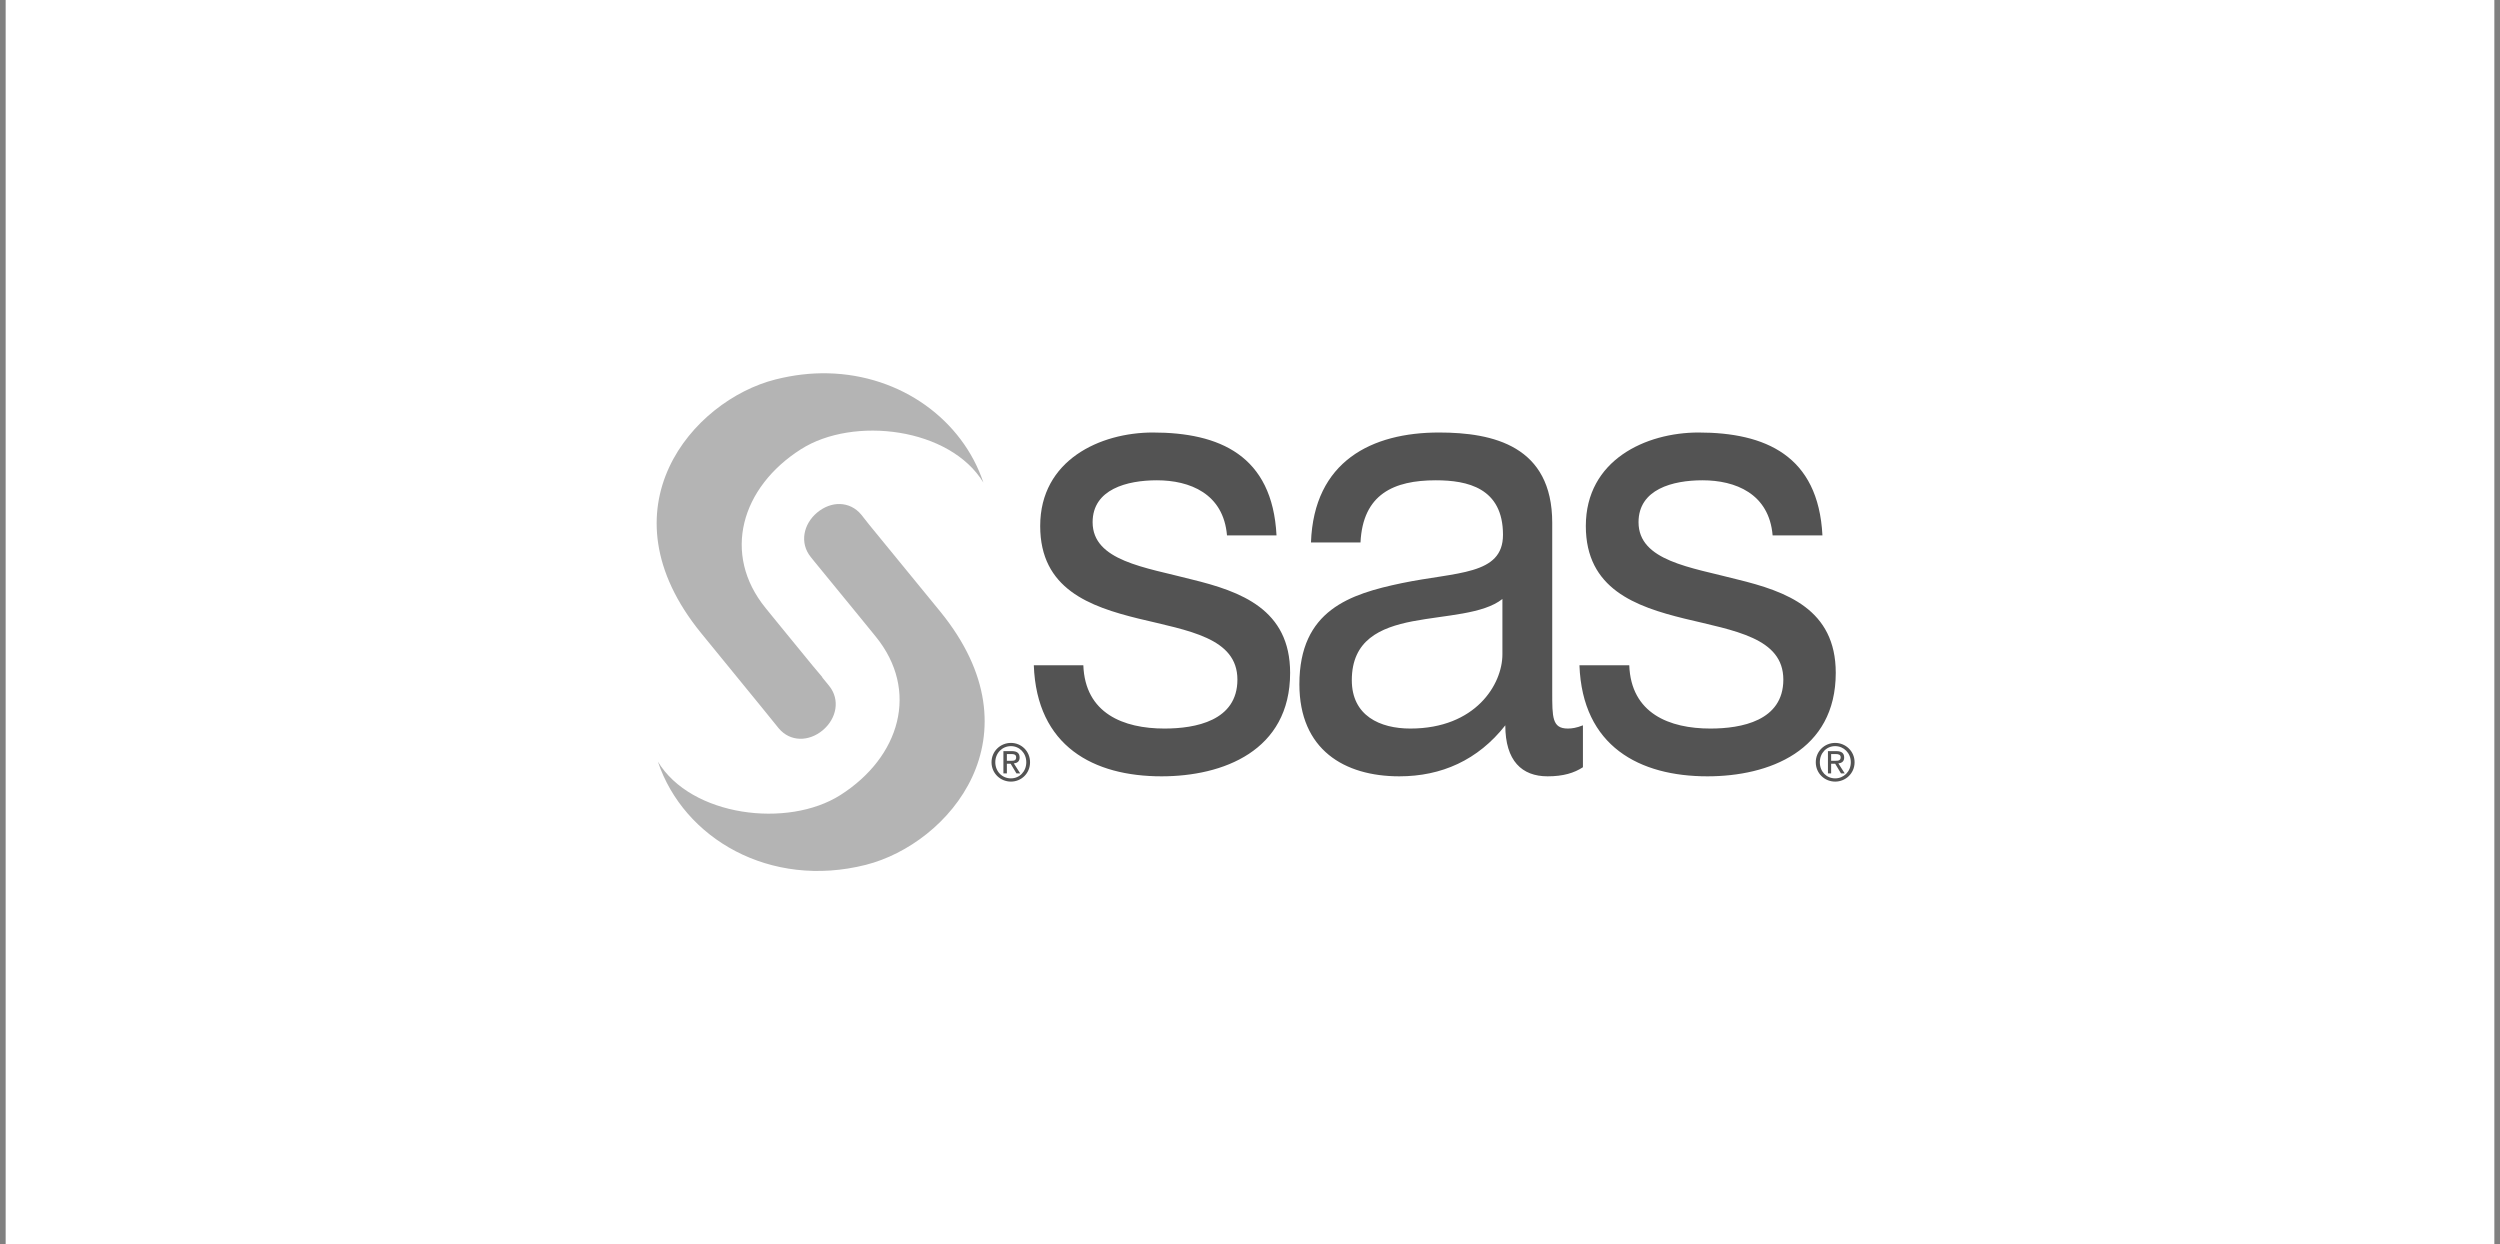 <svg xmlns="http://www.w3.org/2000/svg" width="221" height="110" viewBox="0 0 221 110" fill="none"><rect x="0" y="0" width="221" height="110" fill="#808080" stroke="none"/><rect width="220" height="110" transform="translate(0.5)" fill="white"></rect><g clip-path="url(#clip0_23_982)"><path d="M73.186 33C71.687 32.966 70.138 33.143 68.552 33.544C61.218 35.398 53.008 44.947 61.972 55.957L67.323 62.512L68.834 64.377C69.848 65.597 71.507 65.576 72.725 64.559C73.95 63.537 74.298 61.861 73.289 60.621C73.287 60.619 72.86 60.096 72.674 59.869H72.7C72.313 59.398 72.229 59.319 71.829 58.833C69.893 56.476 67.682 53.754 67.682 53.754C63.789 48.973 65.526 43.067 70.805 39.711C75.457 36.754 83.992 37.81 86.934 42.665C85.081 37.13 79.683 33.149 73.186 33ZM74.261 44.556C73.57 44.532 72.848 44.799 72.239 45.308C71.012 46.331 70.667 48.008 71.676 49.246C71.678 49.249 71.8 49.403 72.008 49.66C74.329 52.482 77.41 56.268 77.41 56.268C81.304 61.049 79.566 66.929 74.287 70.285C69.637 73.241 61.1 72.183 58.158 67.331C60.438 74.141 68.082 78.592 76.54 76.452C83.876 74.594 92.085 65.073 83.12 54.065L76.847 46.396L76.13 45.489C75.624 44.879 74.953 44.58 74.261 44.556Z" fill="#B4B4B4"></path><path d="M101.912 38.234C97.267 38.234 91.953 40.658 91.953 46.5C91.953 52.06 96.322 53.621 100.657 54.687C105.044 55.754 109.387 56.371 109.387 60.077C109.387 63.727 105.672 64.404 102.936 64.404C99.324 64.404 95.921 63.074 95.767 58.807H91.389C91.645 65.995 96.693 68.627 102.68 68.627C108.1 68.627 114.047 66.391 114.047 59.481C114.047 53.864 109.703 52.283 105.317 51.215C101.241 50.149 96.587 49.588 96.587 46.163C96.587 43.242 99.638 42.458 102.27 42.458C105.162 42.458 108.154 43.622 108.466 47.329H112.844C112.483 40.252 107.795 38.234 101.912 38.234ZM127.206 38.234C121.27 38.234 116.146 40.763 115.89 47.951H120.268C120.475 43.683 123.209 42.458 126.925 42.458C129.713 42.458 132.864 43.121 132.864 47.277C132.864 50.871 128.756 50.541 123.904 51.552C119.364 52.507 114.866 53.919 114.866 60.491C114.866 66.276 118.846 68.627 123.699 68.627C127.411 68.627 130.644 67.206 133.069 64.119C133.069 67.262 134.536 68.627 136.807 68.627C138.199 68.627 139.156 68.329 139.931 67.824V64.119C139.363 64.344 138.96 64.404 138.599 64.404C137.207 64.404 137.217 63.413 137.217 61.165V46.215C137.217 39.42 132.006 38.234 127.206 38.234ZM150.146 38.234C145.502 38.234 140.187 40.658 140.187 46.5C140.187 52.06 144.583 53.621 148.917 54.687C153.305 55.754 157.647 56.371 157.647 60.077C157.647 63.727 153.931 64.404 151.196 64.404C147.583 64.404 144.181 63.074 144.027 58.807H139.623C139.88 65.995 144.954 68.627 150.939 68.627C156.357 68.627 162.281 66.391 162.281 59.481C162.281 53.864 157.937 52.283 153.551 51.215C149.476 50.149 144.846 49.588 144.846 46.163C144.846 43.242 147.872 42.458 150.504 42.458C153.393 42.458 156.388 43.622 156.7 47.329H161.103C160.744 40.252 156.031 38.234 150.146 38.234ZM132.813 52.951V57.848C132.813 60.488 130.453 64.404 124.672 64.404C121.991 64.404 119.5 63.275 119.5 60.129C119.5 56.591 121.989 55.482 124.877 54.921C127.819 54.36 131.111 54.299 132.813 52.951ZM89.367 65.673C88.441 65.673 87.651 66.401 87.651 67.383C87.651 68.37 88.441 69.094 89.367 69.094C90.284 69.094 91.056 68.37 91.056 67.383C91.056 66.401 90.284 65.673 89.367 65.673ZM162.23 65.673C161.301 65.673 160.515 66.402 160.515 67.383C160.515 68.371 161.301 69.094 162.23 69.094C163.147 69.094 163.945 68.371 163.945 67.383C163.945 66.402 163.147 65.673 162.23 65.673ZM89.367 65.958C90.127 65.958 90.724 66.572 90.724 67.383C90.724 68.202 90.127 68.808 89.367 68.808C88.593 68.808 87.984 68.202 87.984 67.383C87.984 66.572 88.593 65.958 89.367 65.958ZM162.23 65.958C162.99 65.958 163.612 66.573 163.612 67.383C163.612 68.203 162.99 68.808 162.23 68.808C161.455 68.808 160.873 68.203 160.873 67.383C160.873 66.573 161.455 65.958 162.23 65.958ZM88.701 66.399V68.368H89.008V67.513H89.341L89.853 68.368H90.186L89.623 67.487C89.912 67.454 90.135 67.322 90.135 66.969C90.135 66.579 89.906 66.399 89.444 66.399H88.701ZM161.59 66.399V68.368H161.872V67.513H162.23L162.742 68.368H163.075L162.512 67.487C162.795 67.455 163.024 67.322 163.024 66.969C163.024 66.579 162.792 66.399 162.332 66.399H161.59ZM89.008 66.658H89.418C89.621 66.658 89.828 66.698 89.828 66.943C89.828 67.243 89.62 67.254 89.367 67.254H89.008V66.658ZM161.872 66.658H162.281C162.488 66.658 162.716 66.697 162.716 66.943C162.716 67.243 162.481 67.254 162.23 67.254H161.872V66.658Z" fill="#535353"></path></g><defs><clipPath id="clip0_23_982"><rect width="106" height="44" fill="white" transform="translate(58 33)"></rect></clipPath></defs></svg>